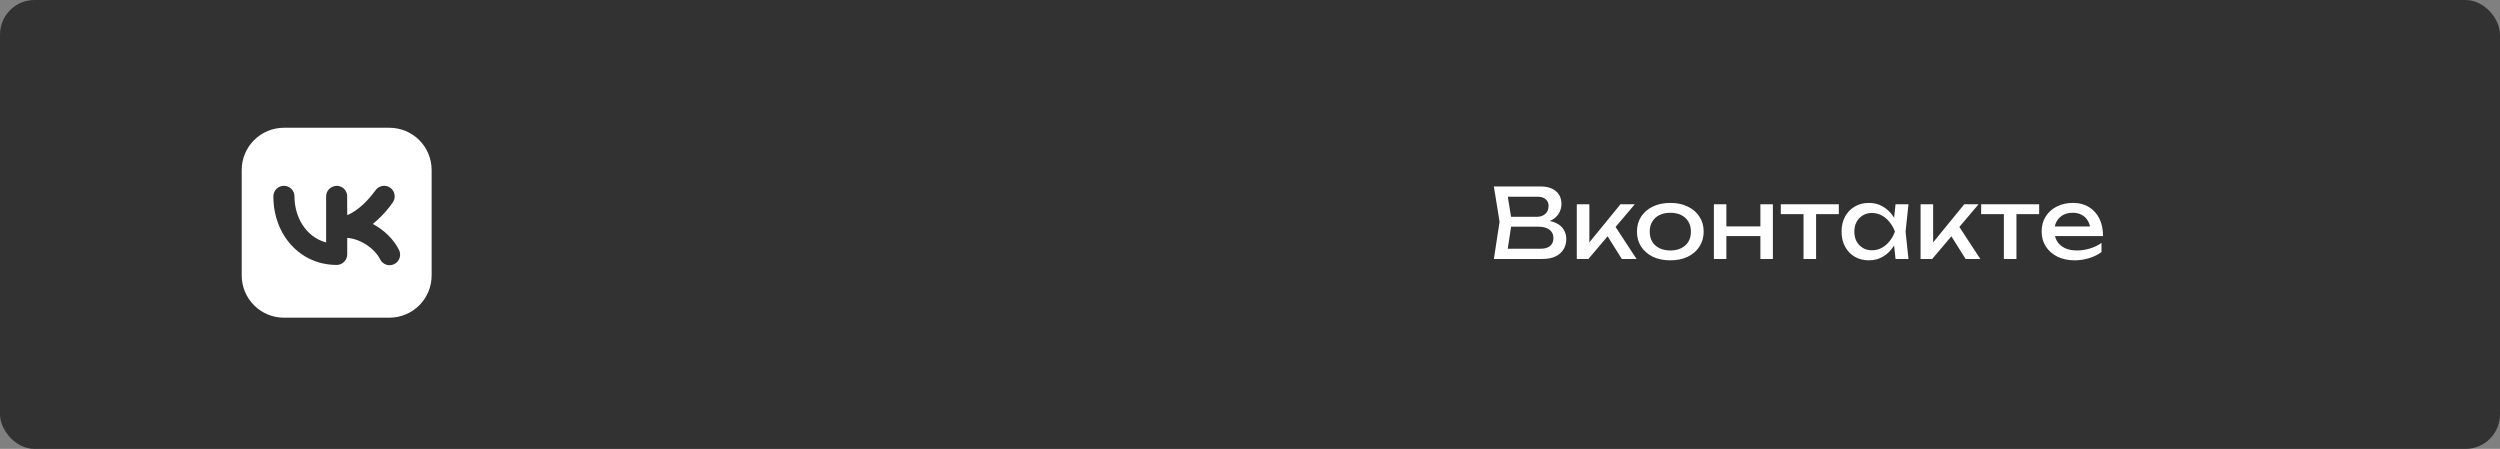 <?xml version="1.0" encoding="UTF-8"?> <svg xmlns="http://www.w3.org/2000/svg" width="724" height="130" viewBox="0 0 724 130" fill="none"><rect x="0" y="0" width="724" height="130" fill="#808080" stroke="none"/><rect width="724" height="130" rx="10" fill="#323232"></rect><path d="M446.092 64.584L446.456 63.772C448.117 63.791 449.471 64.043 450.516 64.528C451.58 65.013 452.355 65.667 452.84 66.488C453.344 67.309 453.596 68.233 453.596 69.26C453.596 70.38 453.325 71.369 452.784 72.228C452.261 73.087 451.487 73.768 450.46 74.272C449.433 74.757 448.155 75 446.624 75H432.624L434.276 64.22L432.624 54H446.12C448.061 54 449.555 54.457 450.6 55.372C451.664 56.268 452.196 57.509 452.196 59.096C452.196 59.936 451.991 60.757 451.58 61.56C451.188 62.344 450.544 63.016 449.648 63.576C448.771 64.117 447.585 64.453 446.092 64.584ZM436.348 73.964L434.92 72.032H446.204C447.361 72.032 448.257 71.771 448.892 71.248C449.545 70.707 449.872 69.941 449.872 68.952C449.872 67.907 449.489 67.095 448.724 66.516C447.977 65.937 446.867 65.648 445.392 65.648H436.292V62.792H445.028C446.017 62.792 446.839 62.521 447.492 61.98C448.145 61.42 448.472 60.627 448.472 59.6C448.472 58.835 448.201 58.209 447.66 57.724C447.119 57.22 446.335 56.968 445.308 56.968H434.92L436.348 55.036L437.832 64.22L436.348 73.964ZM456.639 75V59.152H460.279V71.92L459.187 71.528L469.295 59.152H473.439L459.999 75H456.639ZM469.687 75L464.759 67.16L467.307 64.864L473.943 75H469.687ZM483.723 75.392C481.801 75.392 480.111 75.047 478.655 74.356C477.218 73.647 476.089 72.667 475.267 71.416C474.465 70.165 474.063 68.719 474.063 67.076C474.063 65.415 474.465 63.968 475.267 62.736C476.089 61.485 477.218 60.515 478.655 59.824C480.111 59.115 481.801 58.76 483.723 58.76C485.646 58.76 487.326 59.115 488.763 59.824C490.219 60.515 491.349 61.485 492.151 62.736C492.973 63.968 493.383 65.415 493.383 67.076C493.383 68.719 492.973 70.165 492.151 71.416C491.349 72.667 490.219 73.647 488.763 74.356C487.326 75.047 485.646 75.392 483.723 75.392ZM483.723 72.536C484.955 72.536 486.01 72.312 486.887 71.864C487.783 71.416 488.474 70.791 488.959 69.988C489.445 69.167 489.687 68.196 489.687 67.076C489.687 65.956 489.445 64.995 488.959 64.192C488.474 63.371 487.783 62.736 486.887 62.288C486.01 61.84 484.955 61.616 483.723 61.616C482.51 61.616 481.455 61.84 480.559 62.288C479.663 62.736 478.973 63.371 478.487 64.192C478.002 64.995 477.759 65.956 477.759 67.076C477.759 68.196 478.002 69.167 478.487 69.988C478.973 70.791 479.663 71.416 480.559 71.864C481.455 72.312 482.51 72.536 483.723 72.536ZM496.342 59.152H499.954V75H496.342V59.152ZM509.81 59.152H513.422V75H509.81V59.152ZM498.386 65.564H511.322V68.364H498.386V65.564ZM522.299 60.412H525.939V75H522.299V60.412ZM515.719 59.152H532.519V62.008H515.719V59.152ZM548.943 75L548.327 69.12L549.055 67.076L548.327 65.06L548.943 59.152H552.695L551.855 67.076L552.695 75H548.943ZM550.063 67.076C549.708 68.737 549.12 70.193 548.299 71.444C547.477 72.695 546.46 73.665 545.247 74.356C544.052 75.047 542.717 75.392 541.243 75.392C539.693 75.392 538.321 75.047 537.127 74.356C535.932 73.647 534.999 72.667 534.327 71.416C533.655 70.165 533.319 68.719 533.319 67.076C533.319 65.415 533.655 63.968 534.327 62.736C534.999 61.485 535.932 60.515 537.127 59.824C538.321 59.115 539.693 58.76 541.243 58.76C542.717 58.76 544.052 59.105 545.247 59.796C546.46 60.487 547.477 61.457 548.299 62.708C549.139 63.94 549.727 65.396 550.063 67.076ZM537.015 67.076C537.015 68.14 537.229 69.083 537.659 69.904C538.107 70.707 538.713 71.341 539.479 71.808C540.244 72.256 541.121 72.48 542.111 72.48C543.119 72.48 544.052 72.256 544.911 71.808C545.769 71.341 546.525 70.707 547.179 69.904C547.851 69.083 548.383 68.14 548.775 67.076C548.383 66.012 547.851 65.079 547.179 64.276C546.525 63.455 545.769 62.82 544.911 62.372C544.052 61.905 543.119 61.672 542.111 61.672C541.121 61.672 540.244 61.905 539.479 62.372C538.713 62.82 538.107 63.455 537.659 64.276C537.229 65.079 537.015 66.012 537.015 67.076ZM556.198 75V59.152H559.838V71.92L558.746 71.528L568.854 59.152H572.998L559.558 75H556.198ZM569.246 75L564.318 67.16L566.866 64.864L573.502 75H569.246ZM580.323 60.412H583.963V75H580.323V60.412ZM573.743 59.152H590.543V62.008H573.743V59.152ZM600.807 75.392C598.959 75.392 597.316 75.047 595.879 74.356C594.441 73.647 593.312 72.667 592.491 71.416C591.669 70.165 591.259 68.709 591.259 67.048C591.259 65.405 591.641 63.968 592.407 62.736C593.191 61.485 594.264 60.515 595.627 59.824C597.008 59.115 598.585 58.76 600.359 58.76C602.132 58.76 603.663 59.161 604.951 59.964C606.257 60.748 607.265 61.859 607.975 63.296C608.684 64.733 609.039 66.423 609.039 68.364H594.115V65.592H607.219L605.399 66.628C605.343 65.583 605.091 64.687 604.643 63.94C604.213 63.193 603.625 62.624 602.879 62.232C602.151 61.821 601.283 61.616 600.275 61.616C599.211 61.616 598.277 61.831 597.475 62.26C596.691 62.689 596.075 63.296 595.627 64.08C595.179 64.845 594.955 65.76 594.955 66.824C594.955 68 595.216 69.017 595.739 69.876C596.28 70.735 597.036 71.397 598.007 71.864C598.996 72.312 600.163 72.536 601.507 72.536C602.72 72.536 603.961 72.349 605.231 71.976C606.5 71.584 607.62 71.043 608.591 70.352V72.984C607.62 73.731 606.435 74.319 605.035 74.748C603.653 75.177 602.244 75.392 600.807 75.392Z" fill="white"></path><path fill-rule="evenodd" clip-rule="evenodd" d="M82.222 37C78.981 37 75.872 38.288 73.58 40.58C71.288 42.872 70 45.981 70 49.222V79.778C70 83.019 71.288 86.128 73.58 88.42C75.872 90.712 78.981 92 82.222 92H112.778C116.019 92 119.128 90.712 121.42 88.42C123.712 86.128 125 83.019 125 79.778V49.222C125 45.981 123.712 42.872 121.42 40.58C119.128 38.288 116.019 37 112.778 37H82.222ZM113.792 58.557C114.242 57.883 114.405 57.057 114.247 56.263C114.088 55.468 113.62 54.769 112.946 54.319C112.272 53.869 111.446 53.706 110.652 53.864C109.857 54.023 109.158 54.491 108.708 55.165C107.626 56.601 106.492 57.976 105.166 59.199C103.629 60.616 102.074 61.68 100.559 62.309L100.534 56.504C100.447 55.76 100.089 55.075 99.53 54.578C98.971 54.08 98.248 53.806 97.5 53.806C95.844 53.9 94.444 55.123 94.444 56.861V70.223C88.492 68.573 85.278 62.798 85.278 56.861C85.278 56.051 84.956 55.273 84.383 54.7C83.81 54.127 83.033 53.806 82.222 53.806C81.412 53.806 80.635 54.127 80.062 54.7C79.489 55.273 79.167 56.051 79.167 56.861C79.167 67.959 86.836 76.722 97.5 76.722C98.31 76.722 99.088 76.4 99.661 75.827C100.234 75.254 100.556 74.477 100.556 73.667V68.891C104.626 69.215 108.573 72.09 110.046 75.032C110.218 75.404 110.462 75.737 110.765 76.012C111.068 76.288 111.423 76.499 111.809 76.635C112.195 76.77 112.605 76.826 113.013 76.801C113.421 76.775 113.82 76.667 114.186 76.484C114.553 76.301 114.878 76.046 115.144 75.735C115.409 75.424 115.61 75.063 115.733 74.672C115.857 74.282 115.9 73.871 115.862 73.464C115.824 73.056 115.704 72.661 115.509 72.301C114.049 69.377 111.323 66.642 107.968 64.858C108.421 64.487 108.869 64.098 109.313 63.69C110.996 62.155 112.499 60.433 113.792 58.557Z" fill="white"></path></svg> 